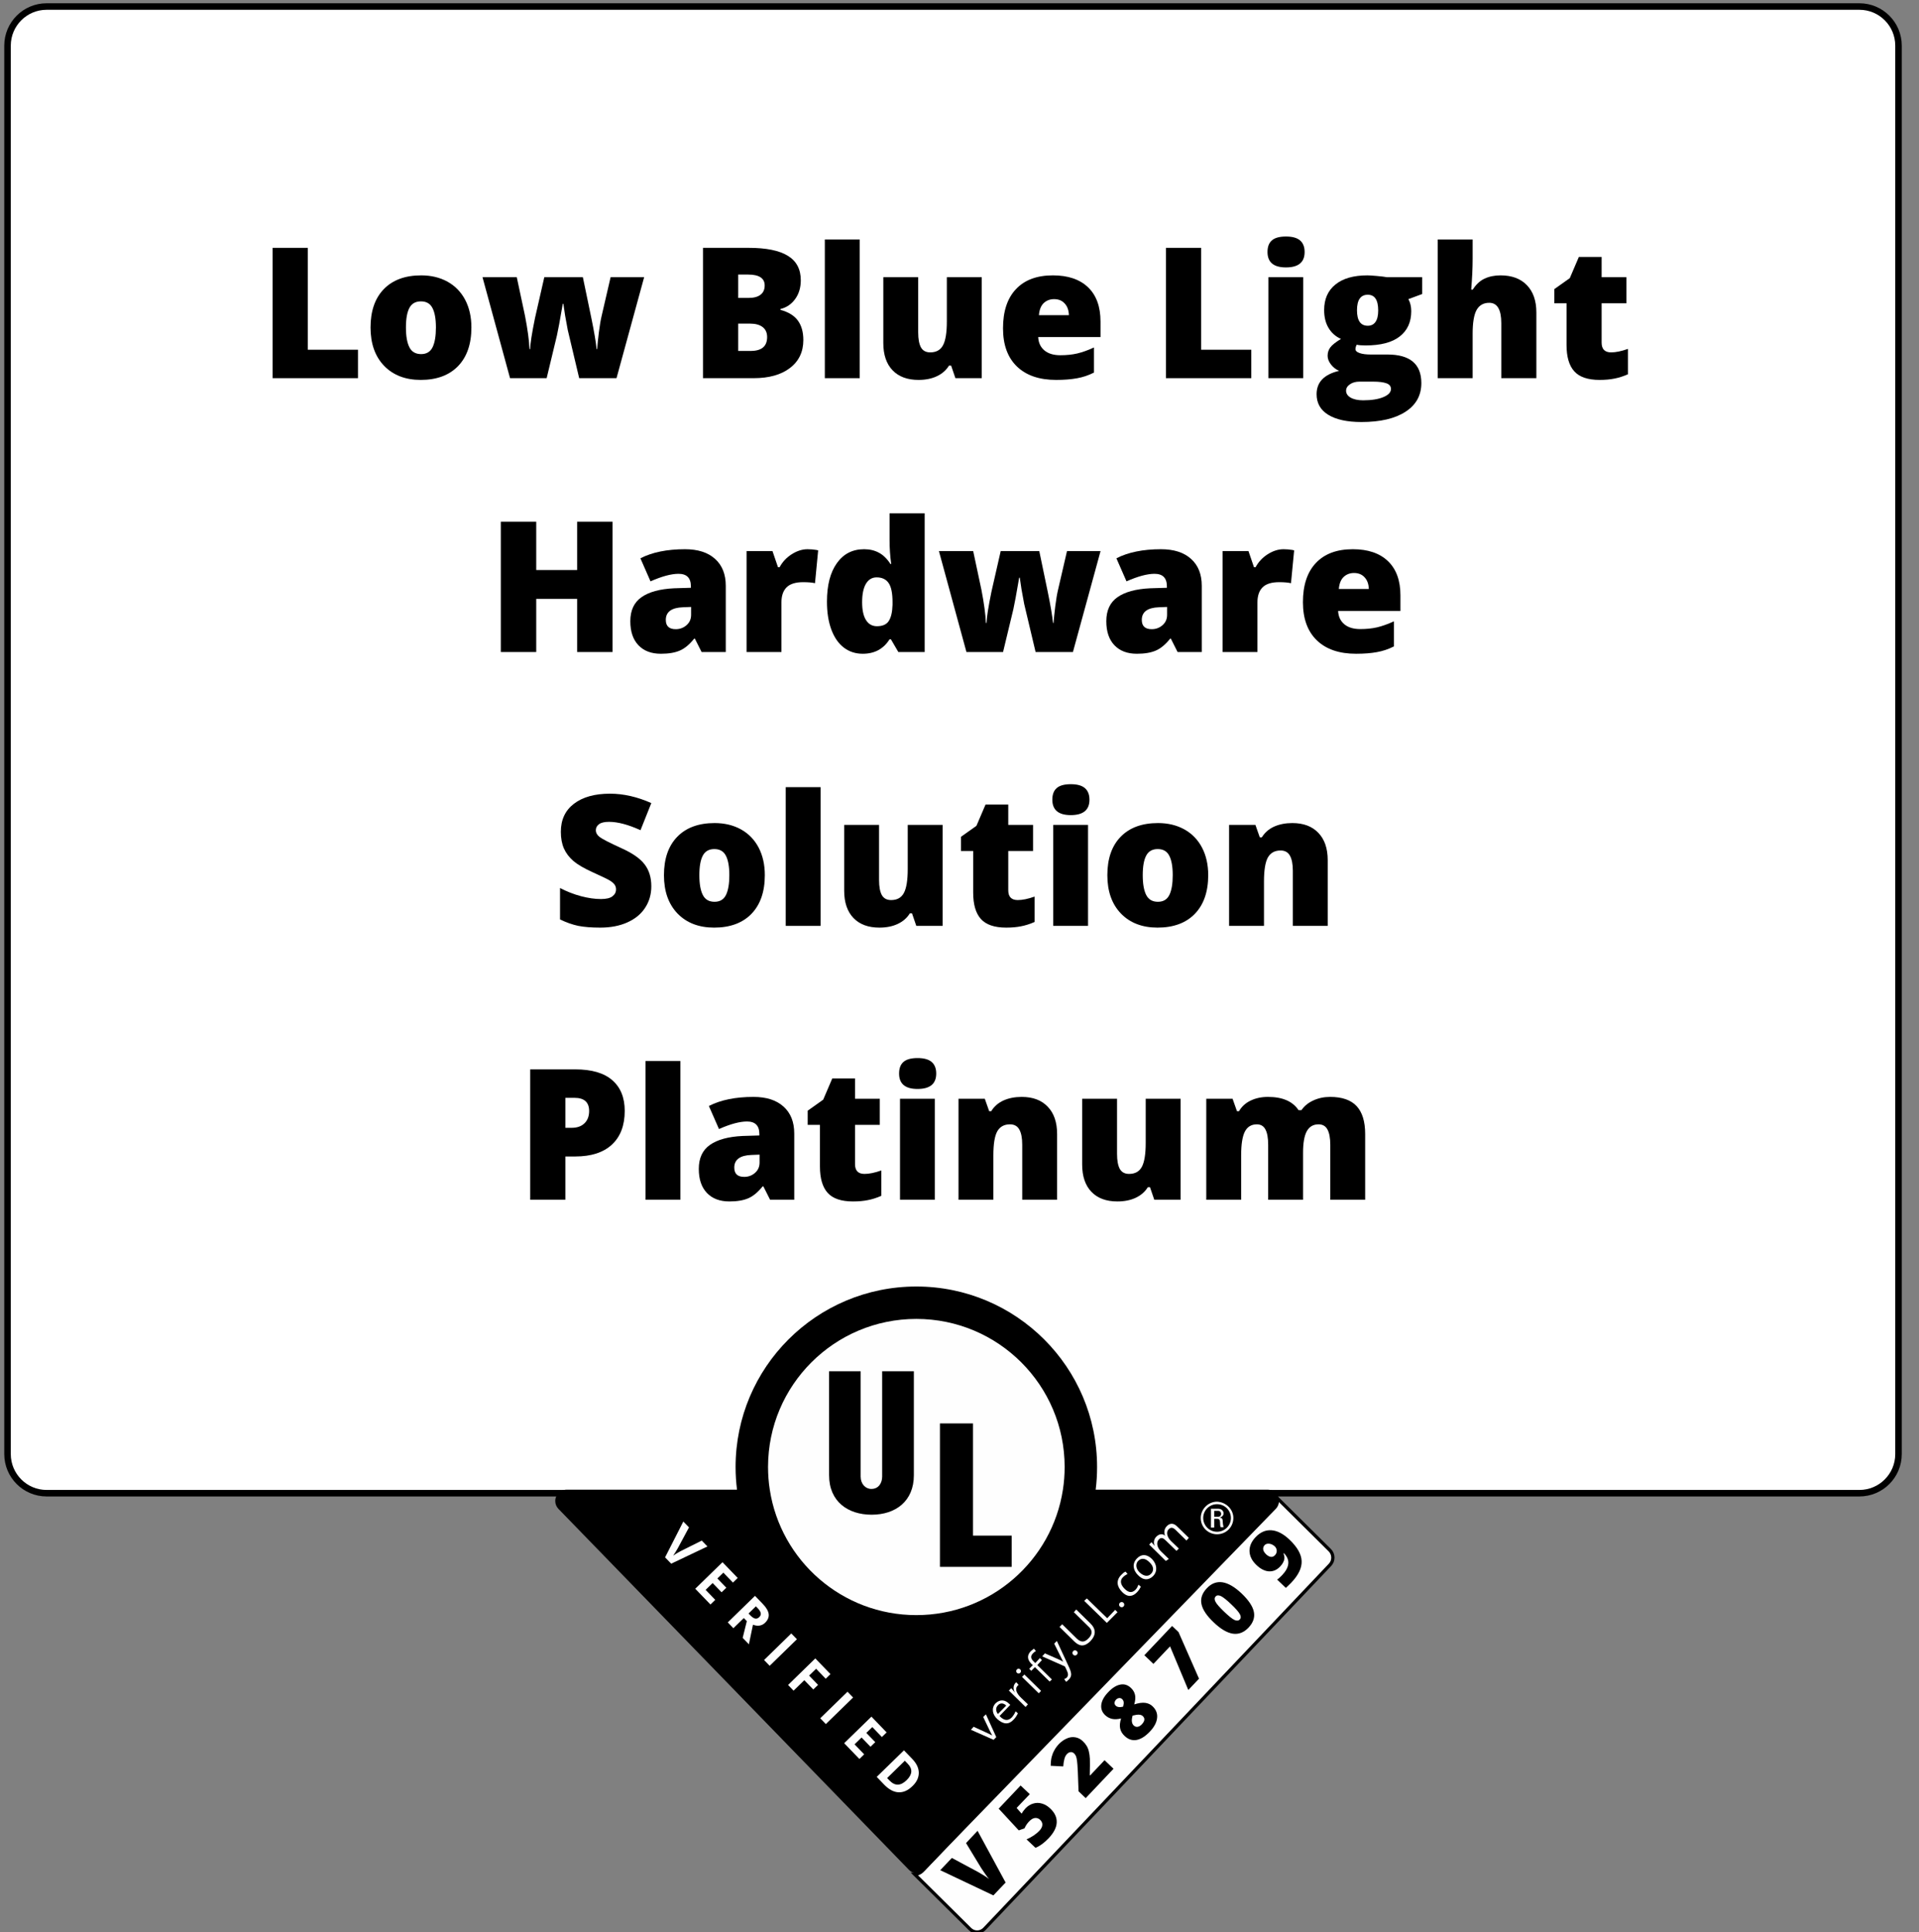 <?xml version="1.0" encoding="UTF-8"?>
<svg xmlns="http://www.w3.org/2000/svg" xmlns:xlink="http://www.w3.org/1999/xlink" width="294px" height="296px" viewBox="0 0 294 296" version="1.1">
<rect x="0" y="0" width="294" height="296" fill="#808080" stroke="none"/>
<defs>
<g>
<symbol overflow="visible" id="glyph0-0">
<path style="stroke:none;" d="M 2.375 -19.969 L 13.875 -19.969 L 13.875 0 L 2.375 0 Z M 3.812 -1.422 L 12.438 -1.422 L 12.438 -18.547 L 3.812 -18.547 Z M 3.812 -1.422 "/>
</symbol>
<symbol overflow="visible" id="glyph0-1">
<path style="stroke:none;" d="M 2.156 0 L 2.156 -19.969 L 7.547 -19.969 L 7.547 -4.359 L 15.234 -4.359 L 15.234 0 Z M 2.156 0 "/>
</symbol>
<symbol overflow="visible" id="glyph0-2">
<path style="stroke:none;" d="M 16.625 -7.766 C 16.625 -5.234 15.941 -3.258 14.578 -1.844 C 13.211 -0.438 11.305 0.266 8.859 0.266 C 6.516 0.266 4.645 -0.453 3.25 -1.891 C 1.863 -3.336 1.172 -5.297 1.172 -7.766 C 1.172 -10.285 1.848 -12.242 3.203 -13.641 C 4.566 -15.047 6.477 -15.75 8.938 -15.75 C 10.457 -15.75 11.801 -15.426 12.969 -14.781 C 14.133 -14.133 15.035 -13.207 15.672 -12 C 16.305 -10.789 16.625 -9.379 16.625 -7.766 Z M 6.594 -7.766 C 6.594 -6.441 6.77 -5.43 7.125 -4.734 C 7.477 -4.035 8.078 -3.688 8.922 -3.688 C 9.742 -3.688 10.328 -4.035 10.672 -4.734 C 11.016 -5.43 11.188 -6.441 11.188 -7.766 C 11.188 -9.086 11.008 -10.082 10.656 -10.75 C 10.312 -11.426 9.723 -11.766 8.891 -11.766 C 8.066 -11.766 7.477 -11.43 7.125 -10.766 C 6.77 -10.098 6.594 -9.098 6.594 -7.766 Z M 6.594 -7.766 "/>
</symbol>
<symbol overflow="visible" id="glyph0-3">
<path style="stroke:none;" d="M 15.156 0 L 13.406 -7.375 L 13 -9.594 L 12.734 -11.391 L 12.641 -11.391 C 12.203 -8.836 11.906 -7.227 11.75 -6.562 L 10.172 0 L 4.562 0 L 0.344 -15.469 L 5.594 -15.469 L 6.859 -9.531 C 7.254 -7.488 7.484 -5.797 7.547 -4.453 L 7.641 -4.453 C 7.66 -5.285 7.91 -6.879 8.391 -9.234 L 9.812 -15.469 L 15.719 -15.469 L 17.031 -9.156 C 17.445 -7.133 17.711 -5.566 17.828 -4.453 L 17.906 -4.453 C 17.957 -5.141 18.047 -6 18.172 -7.031 C 18.305 -8.07 18.445 -8.906 18.594 -9.531 L 19.969 -15.469 L 25.109 -15.469 L 20.875 0 Z M 15.156 0 "/>
</symbol>
<symbol overflow="visible" id="glyph0-4">
<path style="stroke:none;" d=""/>
</symbol>
<symbol overflow="visible" id="glyph0-5">
<path style="stroke:none;" d="M 2.156 -19.969 L 9.125 -19.969 C 11.832 -19.969 13.844 -19.562 15.156 -18.75 C 16.477 -17.945 17.141 -16.695 17.141 -15 C 17.141 -13.875 16.852 -12.914 16.281 -12.125 C 15.707 -11.332 14.953 -10.82 14.016 -10.594 L 14.016 -10.469 C 15.254 -10.133 16.148 -9.582 16.703 -8.812 C 17.254 -8.051 17.531 -7.062 17.531 -5.844 C 17.531 -4.031 16.848 -2.602 15.484 -1.562 C 14.129 -0.52 12.273 0 9.922 0 L 2.156 0 Z M 7.547 -12.297 L 9.172 -12.297 C 9.953 -12.297 10.551 -12.457 10.969 -12.781 C 11.395 -13.102 11.609 -13.578 11.609 -14.203 C 11.609 -15.316 10.758 -15.875 9.062 -15.875 L 7.547 -15.875 Z M 7.547 -8.359 L 7.547 -4.172 L 9.453 -4.172 C 11.141 -4.172 11.984 -4.879 11.984 -6.297 C 11.984 -6.961 11.754 -7.473 11.297 -7.828 C 10.848 -8.18 10.195 -8.359 9.344 -8.359 Z M 7.547 -8.359 "/>
</symbol>
<symbol overflow="visible" id="glyph0-6">
<path style="stroke:none;" d="M 7.188 0 L 1.844 0 L 1.844 -21.25 L 7.188 -21.25 Z M 7.188 0 "/>
</symbol>
<symbol overflow="visible" id="glyph0-7">
<path style="stroke:none;" d="M 12.859 0 L 12.203 -1.922 L 11.875 -1.922 C 11.438 -1.211 10.816 -0.672 10.016 -0.297 C 9.223 0.078 8.285 0.266 7.203 0.266 C 5.504 0.266 4.18 -0.223 3.234 -1.203 C 2.285 -2.191 1.812 -3.586 1.812 -5.391 L 1.812 -15.469 L 7.156 -15.469 L 7.156 -7.016 C 7.156 -6.004 7.297 -5.238 7.578 -4.719 C 7.867 -4.207 8.344 -3.953 9 -3.953 C 9.914 -3.953 10.566 -4.312 10.953 -5.031 C 11.348 -5.758 11.547 -6.984 11.547 -8.703 L 11.547 -15.469 L 16.891 -15.469 L 16.891 0 Z M 12.859 0 "/>
</symbol>
<symbol overflow="visible" id="glyph0-8">
<path style="stroke:none;" d="M 9.312 0.266 C 6.738 0.266 4.738 -0.414 3.312 -1.781 C 1.883 -3.156 1.172 -5.109 1.172 -7.641 C 1.172 -10.242 1.832 -12.242 3.156 -13.641 C 4.477 -15.047 6.363 -15.75 8.812 -15.75 C 11.133 -15.75 12.93 -15.141 14.203 -13.922 C 15.473 -12.703 16.109 -10.953 16.109 -8.672 L 16.109 -6.297 L 6.562 -6.297 C 6.602 -5.43 6.922 -4.75 7.516 -4.25 C 8.109 -3.758 8.922 -3.516 9.953 -3.516 C 10.891 -3.516 11.75 -3.602 12.531 -3.781 C 13.32 -3.969 14.18 -4.273 15.109 -4.703 L 15.109 -0.859 C 14.266 -0.43 13.395 -0.141 12.5 0.016 C 11.613 0.18 10.551 0.266 9.312 0.266 Z M 9 -12.109 C 8.375 -12.109 7.848 -11.91 7.422 -11.516 C 6.992 -11.117 6.742 -10.5 6.672 -9.656 L 11.266 -9.656 C 11.242 -10.406 11.031 -11 10.625 -11.438 C 10.227 -11.883 9.688 -12.109 9 -12.109 Z M 9 -12.109 "/>
</symbol>
<symbol overflow="visible" id="glyph0-9">
<path style="stroke:none;" d="M 7.203 0 L 1.875 0 L 1.875 -15.469 L 7.203 -15.469 Z M 1.734 -19.328 C 1.734 -20.129 1.957 -20.723 2.406 -21.109 C 2.852 -21.504 3.57 -21.703 4.562 -21.703 C 5.551 -21.703 6.273 -21.5 6.734 -21.094 C 7.191 -20.695 7.422 -20.109 7.422 -19.328 C 7.422 -17.754 6.469 -16.969 4.562 -16.969 C 2.676 -16.969 1.734 -17.754 1.734 -19.328 Z M 1.734 -19.328 "/>
</symbol>
<symbol overflow="visible" id="glyph0-10">
<path style="stroke:none;" d="M 16.438 -15.469 L 16.438 -12.891 L 14.328 -12.109 C 14.617 -11.586 14.766 -10.973 14.766 -10.266 C 14.766 -8.598 14.176 -7.305 13 -6.391 C 11.832 -5.473 10.086 -5.016 7.766 -5.016 C 7.191 -5.016 6.738 -5.051 6.406 -5.125 C 6.281 -4.883 6.219 -4.66 6.219 -4.453 C 6.219 -4.191 6.43 -3.988 6.859 -3.844 C 7.285 -3.695 7.844 -3.625 8.531 -3.625 L 11.109 -3.625 C 14.578 -3.625 16.312 -2.164 16.312 0.75 C 16.312 2.633 15.504 4.098 13.891 5.141 C 12.285 6.191 10.031 6.719 7.125 6.719 C 4.938 6.719 3.242 6.348 2.047 5.609 C 0.859 4.879 0.266 3.828 0.266 2.453 C 0.266 0.609 1.414 -0.582 3.719 -1.125 C 3.238 -1.32 2.82 -1.645 2.469 -2.094 C 2.125 -2.539 1.953 -2.984 1.953 -3.422 C 1.953 -3.898 2.082 -4.32 2.344 -4.688 C 2.613 -5.062 3.164 -5.504 4 -6.016 C 3.195 -6.367 2.566 -6.922 2.109 -7.672 C 1.648 -8.43 1.422 -9.352 1.422 -10.438 C 1.422 -12.113 1.992 -13.414 3.141 -14.344 C 4.285 -15.281 5.926 -15.75 8.062 -15.75 C 8.344 -15.75 8.828 -15.719 9.516 -15.656 C 10.211 -15.594 10.723 -15.531 11.047 -15.469 Z M 4.781 1.922 C 4.781 2.359 5.016 2.711 5.484 2.984 C 5.961 3.254 6.598 3.391 7.391 3.391 C 8.68 3.391 9.711 3.227 10.484 2.906 C 11.266 2.582 11.656 2.164 11.656 1.656 C 11.656 1.238 11.422 0.945 10.953 0.781 C 10.484 0.613 9.805 0.531 8.922 0.531 L 6.828 0.531 C 6.254 0.531 5.77 0.664 5.375 0.938 C 4.977 1.207 4.781 1.535 4.781 1.922 Z M 6.453 -10.406 C 6.453 -8.82 7.004 -8.031 8.109 -8.031 C 8.617 -8.031 9.008 -8.223 9.281 -8.609 C 9.562 -9.004 9.703 -9.594 9.703 -10.375 C 9.703 -11.977 9.172 -12.781 8.109 -12.781 C 7.004 -12.781 6.453 -11.988 6.453 -10.406 Z M 6.453 -10.406 "/>
</symbol>
<symbol overflow="visible" id="glyph0-11">
<path style="stroke:none;" d="M 11.578 0 L 11.578 -8.438 C 11.578 -10.508 10.961 -11.547 9.734 -11.547 C 8.859 -11.547 8.211 -11.18 7.797 -10.453 C 7.391 -9.723 7.188 -8.504 7.188 -6.797 L 7.188 0 L 1.844 0 L 1.844 -21.25 L 7.188 -21.25 L 7.188 -18.234 C 7.188 -16.867 7.113 -15.312 6.969 -13.562 L 7.203 -13.562 C 7.711 -14.363 8.316 -14.926 9.016 -15.25 C 9.723 -15.582 10.539 -15.75 11.469 -15.75 C 13.195 -15.75 14.539 -15.25 15.5 -14.25 C 16.469 -13.25 16.953 -11.852 16.953 -10.062 L 16.953 0 Z M 11.578 0 "/>
</symbol>
<symbol overflow="visible" id="glyph0-12">
<path style="stroke:none;" d="M 9.422 -3.953 C 10.141 -3.953 11 -4.129 12 -4.484 L 12 -0.594 C 11.281 -0.281 10.594 -0.062 9.938 0.062 C 9.289 0.195 8.531 0.266 7.656 0.266 C 5.863 0.266 4.57 -0.172 3.781 -1.047 C 2.988 -1.922 2.594 -3.27 2.594 -5.094 L 2.594 -11.469 L 0.719 -11.469 L 0.719 -13.641 L 3.094 -15.328 L 4.484 -18.578 L 7.969 -18.578 L 7.969 -15.469 L 11.766 -15.469 L 11.766 -11.469 L 7.969 -11.469 L 7.969 -5.453 C 7.969 -4.453 8.453 -3.953 9.422 -3.953 Z M 9.422 -3.953 "/>
</symbol>
<symbol overflow="visible" id="glyph0-13">
<path style="stroke:none;" d="M 19.266 0 L 13.844 0 L 13.844 -8.141 L 7.578 -8.141 L 7.578 0 L 2.156 0 L 2.156 -19.969 L 7.578 -19.969 L 7.578 -12.562 L 13.844 -12.562 L 13.844 -19.969 L 19.266 -19.969 Z M 19.266 0 "/>
</symbol>
<symbol overflow="visible" id="glyph0-14">
<path style="stroke:none;" d="M 11.938 0 L 10.906 -2.047 L 10.797 -2.047 C 10.078 -1.148 9.344 -0.539 8.594 -0.219 C 7.852 0.102 6.891 0.266 5.703 0.266 C 4.242 0.266 3.098 -0.164 2.266 -1.031 C 1.43 -1.906 1.016 -3.133 1.016 -4.719 C 1.016 -6.375 1.586 -7.602 2.734 -8.406 C 3.879 -9.207 5.539 -9.66 7.719 -9.766 L 10.297 -9.844 L 10.297 -10.062 C 10.297 -11.344 9.664 -11.984 8.406 -11.984 C 7.281 -11.984 5.848 -11.598 4.109 -10.828 L 2.562 -14.359 C 4.363 -15.285 6.641 -15.75 9.391 -15.75 C 11.379 -15.75 12.914 -15.254 14 -14.266 C 15.094 -13.285 15.641 -11.91 15.641 -10.141 L 15.641 0 Z M 7.969 -3.5 C 8.613 -3.5 9.164 -3.703 9.625 -4.109 C 10.094 -4.516 10.328 -5.047 10.328 -5.703 L 10.328 -6.906 L 9.094 -6.859 C 7.332 -6.797 6.453 -6.148 6.453 -4.922 C 6.453 -3.973 6.957 -3.5 7.969 -3.5 Z M 7.969 -3.5 "/>
</symbol>
<symbol overflow="visible" id="glyph0-15">
<path style="stroke:none;" d="M 11.188 -15.75 C 11.645 -15.75 12.086 -15.711 12.516 -15.641 L 12.812 -15.578 L 12.328 -10.547 C 11.891 -10.648 11.285 -10.703 10.516 -10.703 C 9.348 -10.703 8.5 -10.438 7.969 -9.906 C 7.445 -9.375 7.188 -8.609 7.188 -7.609 L 7.188 0 L 1.844 0 L 1.844 -15.469 L 5.812 -15.469 L 6.656 -13 L 6.906 -13 C 7.352 -13.82 7.973 -14.484 8.766 -14.984 C 9.566 -15.492 10.375 -15.75 11.188 -15.75 Z M 11.188 -15.75 "/>
</symbol>
<symbol overflow="visible" id="glyph0-16">
<path style="stroke:none;" d="M 6.656 0.266 C 5.551 0.266 4.586 -0.047 3.766 -0.672 C 2.941 -1.297 2.301 -2.219 1.844 -3.438 C 1.395 -4.656 1.172 -6.082 1.172 -7.719 C 1.172 -10.227 1.676 -12.191 2.688 -13.609 C 3.695 -15.035 5.086 -15.75 6.859 -15.75 C 7.723 -15.75 8.477 -15.57 9.125 -15.219 C 9.781 -14.875 10.375 -14.297 10.906 -13.484 L 11.016 -13.484 C 10.848 -14.691 10.766 -15.898 10.766 -17.109 L 10.766 -21.25 L 16.141 -21.25 L 16.141 0 L 12.109 0 L 10.969 -1.953 L 10.766 -1.953 C 9.836 -0.473 8.469 0.266 6.656 0.266 Z M 8.828 -3.953 C 9.691 -3.953 10.297 -4.219 10.641 -4.75 C 10.992 -5.289 11.188 -6.117 11.219 -7.234 L 11.219 -7.656 C 11.219 -9.02 11.02 -9.988 10.625 -10.562 C 10.227 -11.145 9.613 -11.438 8.781 -11.438 C 8.082 -11.438 7.535 -11.109 7.141 -10.453 C 6.754 -9.797 6.562 -8.859 6.562 -7.641 C 6.562 -6.43 6.758 -5.516 7.156 -4.891 C 7.551 -4.266 8.109 -3.953 8.828 -3.953 Z M 8.828 -3.953 "/>
</symbol>
<symbol overflow="visible" id="glyph0-17">
<path style="stroke:none;" d="M 15.219 -6.062 C 15.219 -4.82 14.898 -3.723 14.266 -2.766 C 13.641 -1.805 12.734 -1.062 11.547 -0.531 C 10.367 0 8.984 0.266 7.391 0.266 C 6.055 0.266 4.938 0.176 4.031 0 C 3.133 -0.188 2.203 -0.516 1.234 -0.984 L 1.234 -5.797 C 2.254 -5.266 3.32 -4.848 4.438 -4.547 C 5.551 -4.254 6.57 -4.109 7.5 -4.109 C 8.301 -4.109 8.883 -4.242 9.25 -4.516 C 9.625 -4.797 9.812 -5.156 9.812 -5.594 C 9.812 -5.875 9.738 -6.113 9.594 -6.312 C 9.445 -6.52 9.207 -6.727 8.875 -6.938 C 8.539 -7.145 7.656 -7.57 6.219 -8.219 C 4.914 -8.812 3.938 -9.383 3.281 -9.938 C 2.633 -10.5 2.148 -11.141 1.828 -11.859 C 1.516 -12.578 1.359 -13.426 1.359 -14.406 C 1.359 -16.25 2.023 -17.68 3.359 -18.703 C 4.703 -19.734 6.547 -20.25 8.891 -20.25 C 10.953 -20.25 13.062 -19.77 15.219 -18.812 L 13.562 -14.656 C 11.695 -15.508 10.086 -15.938 8.734 -15.938 C 8.023 -15.938 7.508 -15.812 7.188 -15.562 C 6.875 -15.32 6.719 -15.02 6.719 -14.656 C 6.719 -14.258 6.922 -13.906 7.328 -13.594 C 7.734 -13.289 8.832 -12.727 10.625 -11.906 C 12.344 -11.133 13.535 -10.301 14.203 -9.406 C 14.879 -8.52 15.219 -7.406 15.219 -6.062 Z M 15.219 -6.062 "/>
</symbol>
<symbol overflow="visible" id="glyph0-18">
<path style="stroke:none;" d="M 11.609 0 L 11.609 -8.438 C 11.609 -9.469 11.457 -10.242 11.156 -10.766 C 10.863 -11.285 10.391 -11.547 9.734 -11.547 C 8.836 -11.547 8.188 -11.188 7.781 -10.469 C 7.383 -9.75 7.188 -8.52 7.188 -6.781 L 7.188 0 L 1.844 0 L 1.844 -15.469 L 5.875 -15.469 L 6.547 -13.562 L 6.859 -13.562 C 7.305 -14.289 7.93 -14.836 8.734 -15.203 C 9.547 -15.566 10.477 -15.75 11.531 -15.75 C 13.238 -15.75 14.566 -15.25 15.516 -14.25 C 16.473 -13.258 16.953 -11.863 16.953 -10.062 L 16.953 0 Z M 11.609 0 "/>
</symbol>
<symbol overflow="visible" id="glyph0-19">
<path style="stroke:none;" d="M 16.641 -13.609 C 16.641 -11.379 15.984 -9.656 14.672 -8.438 C 13.359 -7.227 11.488 -6.625 9.062 -6.625 L 7.547 -6.625 L 7.547 0 L 2.156 0 L 2.156 -19.969 L 9.062 -19.969 C 11.582 -19.969 13.473 -19.414 14.734 -18.312 C 16.004 -17.207 16.641 -15.641 16.641 -13.609 Z M 7.547 -11.016 L 8.531 -11.016 C 9.344 -11.016 9.988 -11.242 10.469 -11.703 C 10.945 -12.16 11.188 -12.789 11.188 -13.594 C 11.188 -14.938 10.438 -15.609 8.938 -15.609 L 7.547 -15.609 Z M 7.547 -11.016 "/>
</symbol>
<symbol overflow="visible" id="glyph0-20">
<path style="stroke:none;" d="M 20.844 0 L 20.844 -8.406 C 20.844 -9.457 20.695 -10.242 20.406 -10.766 C 20.125 -11.285 19.672 -11.547 19.047 -11.547 C 18.234 -11.547 17.633 -11.195 17.25 -10.5 C 16.863 -9.801 16.672 -8.703 16.672 -7.203 L 16.672 0 L 11.328 0 L 11.328 -8.406 C 11.328 -9.457 11.188 -10.242 10.906 -10.766 C 10.633 -11.285 10.195 -11.547 9.594 -11.547 C 8.75 -11.547 8.133 -11.172 7.75 -10.422 C 7.375 -9.68 7.188 -8.469 7.188 -6.781 L 7.188 0 L 1.844 0 L 1.844 -15.469 L 5.875 -15.469 L 6.547 -13.562 L 6.859 -13.562 C 7.266 -14.27 7.859 -14.812 8.641 -15.188 C 9.422 -15.562 10.305 -15.75 11.297 -15.75 C 13.523 -15.75 15.086 -15.07 15.984 -13.719 L 16.422 -13.719 C 16.859 -14.352 17.461 -14.848 18.234 -15.203 C 19.016 -15.566 19.875 -15.75 20.812 -15.75 C 22.645 -15.75 24 -15.281 24.875 -14.344 C 25.75 -13.406 26.188 -11.977 26.188 -10.062 L 26.188 0 Z M 20.844 0 "/>
</symbol>
<symbol overflow="visible" id="glyph1-0">
<path style="stroke:none;" d="M -5.516 -6.625 L -2.125 -10.203 L 4.094 -4.312 L 0.703 -0.734 Z M 0.688 -1.594 L 3.234 -4.281 L -2.094 -9.328 L -4.641 -6.641 Z M 0.688 -1.594 "/>
</symbol>
<symbol overflow="visible" id="glyph1-1">
<path style="stroke:none;" d="M -2.266 -10.047 L -0.5 -11.922 L 3.797 -4 L 1.922 -2.031 L -6.219 -5.891 L -4.438 -7.766 L -0.469 -5.641 C 0.395 -5.148 0.973 -4.781 1.266 -4.531 C 1.086 -4.738 0.879 -5.016 0.641 -5.359 C 0.398 -5.703 0.211 -5.977 0.078 -6.188 Z M -2.266 -10.047 "/>
</symbol>
<symbol overflow="visible" id="glyph1-2">
<path style="stroke:none;" d="M -1.391 -6.688 C -1.047 -7.039 -0.656 -7.281 -0.219 -7.406 C 0.219 -7.539 0.66 -7.539 1.109 -7.406 C 1.566 -7.281 1.992 -7.023 2.391 -6.641 C 3.078 -5.992 3.406 -5.285 3.375 -4.516 C 3.352 -3.754 2.941 -2.945 2.141 -2.094 C 1.453 -1.375 0.781 -0.883 0.125 -0.625 L -1.25 -1.922 C -0.895 -2.066 -0.535 -2.258 -0.172 -2.5 C 0.191 -2.75 0.477 -2.984 0.688 -3.203 C 0.988 -3.516 1.148 -3.816 1.172 -4.109 C 1.203 -4.398 1.086 -4.672 0.828 -4.922 C 0.586 -5.141 0.316 -5.227 0.016 -5.188 C -0.273 -5.156 -0.582 -4.961 -0.906 -4.609 C -1.156 -4.348 -1.375 -4.016 -1.562 -3.609 L -2.438 -3.297 L -5.516 -6.625 L -2.156 -10.172 L -0.75 -8.844 L -2.766 -6.734 L -2 -5.859 C -1.844 -6.129 -1.719 -6.312 -1.625 -6.406 C -1.539 -6.508 -1.461 -6.602 -1.391 -6.688 Z M -1.391 -6.688 "/>
</symbol>
<symbol overflow="visible" id="glyph1-3">
<path style="stroke:none;" d="M 4.516 -4.766 L 0.25 -0.266 L -0.844 -1.312 L -0.953 -4.281 C -0.992 -5.133 -1.035 -5.707 -1.078 -6 C -1.117 -6.289 -1.172 -6.52 -1.234 -6.688 C -1.305 -6.852 -1.406 -7 -1.531 -7.125 C -1.695 -7.27 -1.875 -7.332 -2.062 -7.312 C -2.258 -7.301 -2.445 -7.203 -2.625 -7.016 C -2.812 -6.816 -2.941 -6.562 -3.016 -6.25 C -3.098 -5.945 -3.156 -5.57 -3.188 -5.125 L -5.109 -5.219 C -5.098 -5.812 -5.047 -6.273 -4.953 -6.609 C -4.867 -6.941 -4.738 -7.266 -4.562 -7.578 C -4.395 -7.898 -4.16 -8.223 -3.859 -8.547 C -3.473 -8.941 -3.055 -9.234 -2.609 -9.422 C -2.172 -9.609 -1.738 -9.66 -1.312 -9.578 C -0.895 -9.504 -0.523 -9.312 -0.203 -9 C 0.047 -8.77 0.242 -8.531 0.391 -8.281 C 0.547 -8.031 0.66 -7.742 0.734 -7.422 C 0.816 -7.098 0.867 -6.723 0.891 -6.297 C 0.91 -5.879 0.906 -5.039 0.875 -3.781 L 0.922 -3.734 L 3.141 -6.078 Z M 4.516 -4.766 "/>
</symbol>
<symbol overflow="visible" id="glyph1-4">
<path style="stroke:none;" d="M -3.859 -8.531 C -3.242 -9.188 -2.629 -9.57 -2.016 -9.688 C -1.41 -9.812 -0.863 -9.641 -0.375 -9.172 C -0.039 -8.859 0.164 -8.5 0.25 -8.094 C 0.332 -7.688 0.289 -7.207 0.125 -6.656 C 0.812 -6.875 1.375 -6.953 1.812 -6.891 C 2.258 -6.828 2.629 -6.656 2.922 -6.375 C 3.473 -5.852 3.707 -5.25 3.625 -4.562 C 3.551 -3.875 3.176 -3.176 2.5 -2.469 C 1.801 -1.738 1.117 -1.316 0.453 -1.203 C -0.211 -1.098 -0.816 -1.305 -1.359 -1.828 C -1.723 -2.172 -1.945 -2.551 -2.031 -2.969 C -2.125 -3.383 -2.078 -3.895 -1.891 -4.5 C -2.422 -4.375 -2.883 -4.352 -3.281 -4.438 C -3.676 -4.531 -4.023 -4.719 -4.328 -5 C -4.805 -5.457 -5.004 -6 -4.922 -6.625 C -4.836 -7.25 -4.484 -7.883 -3.859 -8.531 Z M 0.031 -3.438 C 0.207 -3.27 0.406 -3.195 0.625 -3.219 C 0.852 -3.25 1.07 -3.375 1.281 -3.594 C 1.75 -4.094 1.801 -4.516 1.438 -4.859 C 1.301 -4.992 1.113 -5.066 0.875 -5.078 C 0.633 -5.098 0.301 -5.051 -0.125 -4.938 C -0.227 -4.562 -0.266 -4.254 -0.234 -4.016 C -0.203 -3.773 -0.113 -3.582 0.031 -3.438 Z M -2.672 -7.375 C -2.805 -7.227 -2.879 -7.066 -2.891 -6.891 C -2.898 -6.723 -2.836 -6.578 -2.703 -6.453 C -2.453 -6.223 -2.078 -6.176 -1.578 -6.312 C -1.492 -6.633 -1.469 -6.879 -1.5 -7.047 C -1.531 -7.211 -1.609 -7.352 -1.734 -7.469 C -1.867 -7.594 -2.023 -7.645 -2.203 -7.625 C -2.379 -7.602 -2.535 -7.52 -2.672 -7.375 Z M -2.672 -7.375 "/>
</symbol>
<symbol overflow="visible" id="glyph1-5">
<path style="stroke:none;" d="M 0.844 -0.891 L -1.953 -7.578 L -4.5 -4.891 L -5.891 -6.219 L -1.641 -10.703 L -0.656 -9.766 L 2.484 -2.625 Z M 0.844 -0.891 "/>
</symbol>
<symbol overflow="visible" id="glyph1-6">
<path style="stroke:none;" d="M 1.438 -7.719 C 2.531 -6.676 3.16 -5.727 3.328 -4.875 C 3.492 -4.031 3.219 -3.227 2.5 -2.469 C 1.789 -1.727 0.992 -1.422 0.109 -1.547 C -0.773 -1.68 -1.742 -2.25 -2.797 -3.25 C -3.898 -4.289 -4.535 -5.238 -4.703 -6.094 C -4.879 -6.945 -4.602 -7.754 -3.875 -8.516 C -3.176 -9.254 -2.379 -9.555 -1.484 -9.422 C -0.598 -9.285 0.375 -8.719 1.438 -7.719 Z M -1.219 -4.906 C -0.52 -4.238 0 -3.82 0.344 -3.656 C 0.695 -3.5 0.973 -3.523 1.172 -3.734 C 1.359 -3.941 1.359 -4.211 1.172 -4.547 C 0.984 -4.891 0.547 -5.391 -0.141 -6.047 C -0.828 -6.703 -1.348 -7.117 -1.703 -7.297 C -2.066 -7.473 -2.344 -7.457 -2.531 -7.25 C -2.727 -7.039 -2.734 -6.766 -2.547 -6.422 C -2.367 -6.086 -1.926 -5.582 -1.219 -4.906 Z M -1.219 -4.906 "/>
</symbol>
<symbol overflow="visible" id="glyph1-7">
<path style="stroke:none;" d="M 1.203 -8 C 2.41 -6.852 3.035 -5.758 3.078 -4.719 C 3.129 -3.676 2.609 -2.578 1.516 -1.422 C 1.148 -1.047 0.863 -0.77 0.656 -0.594 L -0.672 -1.859 C -0.398 -2.066 -0.148 -2.289 0.078 -2.531 C 0.648 -3.133 0.969 -3.711 1.031 -4.266 C 1.102 -4.828 0.879 -5.379 0.359 -5.922 L 0.312 -5.859 C 0.414 -5.555 0.457 -5.305 0.438 -5.109 C 0.426 -4.922 0.367 -4.727 0.266 -4.531 C 0.172 -4.332 0.016 -4.113 -0.203 -3.875 C -0.711 -3.344 -1.285 -3.094 -1.922 -3.125 C -2.566 -3.164 -3.207 -3.488 -3.844 -4.094 C -4.531 -4.75 -4.883 -5.457 -4.906 -6.219 C -4.926 -6.977 -4.613 -7.695 -3.969 -8.375 C -3.25 -9.133 -2.441 -9.484 -1.547 -9.422 C -0.648 -9.359 0.266 -8.883 1.203 -8 Z M -2.594 -7.141 C -2.758 -6.961 -2.832 -6.75 -2.812 -6.5 C -2.789 -6.258 -2.633 -6 -2.344 -5.719 C -2.102 -5.5 -1.863 -5.375 -1.625 -5.344 C -1.395 -5.32 -1.188 -5.41 -1 -5.609 C -0.82 -5.797 -0.734 -6.02 -0.734 -6.281 C -0.742 -6.539 -0.844 -6.766 -1.031 -6.953 C -1.281 -7.18 -1.555 -7.316 -1.859 -7.359 C -2.172 -7.398 -2.414 -7.328 -2.594 -7.141 Z M -2.594 -7.141 "/>
</symbol>
</g>
<clipPath id="clip1">
  <path d="M 0.152 0 L 293.844 0 L 293.844 231.758 L 0.152 231.758 Z M 0.152 0 "/>
</clipPath>
<clipPath id="clip2">
  <path d="M 140 229 L 204.941 229 L 204.941 296 L 140 296 Z M 140 229 "/>
</clipPath>
<clipPath id="clip3">
  <path d="M 137 226 L 204.941 226 L 204.941 296 L 137 296 Z M 137 226 "/>
</clipPath>
<clipPath id="clip4">
  <path d="M 85.066 197.105 L 196 197.105 L 196 288 L 85.066 288 Z M 85.066 197.105 "/>
</clipPath>
</defs>
<g id="surface1">
<path style=" stroke:none;fill-rule:nonzero;fill:rgb(100%,100%,100%);fill-opacity:1;" d="M 7.145 1 L 284.855 1 C 288.164 1 290.848 3.684 290.848 6.992 L 290.848 222.766 C 290.848 226.078 288.164 228.762 284.855 228.762 L 7.145 228.762 C 3.836 228.762 1.152 226.078 1.152 222.766 L 1.152 6.992 C 1.152 3.684 3.836 1 7.145 1 Z M 7.145 1 "/>
<g clip-path="url(#clip1)" clip-rule="nonzero">
<path style="fill:none;stroke-width:1;stroke-linecap:butt;stroke-linejoin:miter;stroke:rgb(0%,0%,0%);stroke-opacity:1;stroke-miterlimit:10;" d="M 6.998 1.001 L 285 1.001 C 288.312 1.001 290.998 3.687 290.998 7 L 290.998 222.999 C 290.998 226.315 288.312 229.001 285 229.001 L 6.998 229.001 C 3.686 229.001 1 226.315 1 222.999 L 1 7 C 1 3.687 3.686 1.001 6.998 1.001 Z M 6.998 1.001 " transform="matrix(0.999,0,0,0.999,0.154,0)"/>
</g>
<g style="fill:rgb(0%,0%,0%);fill-opacity:1;">
  <use xlink:href="#glyph0-1" x="39.613" y="57.939"/>
  <use xlink:href="#glyph0-2" x="55.597" y="57.939"/>
  <use xlink:href="#glyph0-3" x="73.578" y="57.939"/>
  <use xlink:href="#glyph0-4" x="98.552" y="57.939"/>
  <use xlink:href="#glyph0-5" x="105.544" y="57.939"/>
  <use xlink:href="#glyph0-6" x="124.524" y="57.939"/>
  <use xlink:href="#glyph0-7" x="133.515" y="57.939"/>
  <use xlink:href="#glyph0-8" x="152.495" y="57.939"/>
  <use xlink:href="#glyph0-4" x="169.477" y="57.939"/>
  <use xlink:href="#glyph0-1" x="176.47" y="57.939"/>
  <use xlink:href="#glyph0-9" x="192.453" y="57.939"/>
  <use xlink:href="#glyph0-10" x="201.444" y="57.939"/>
  <use xlink:href="#glyph0-11" x="218.426" y="57.939"/>
  <use xlink:href="#glyph0-12" x="237.406" y="57.939"/>
</g>
<g style="fill:rgb(0%,0%,0%);fill-opacity:1;">
  <use xlink:href="#glyph0-13" x="74.574" y="99.896"/>
  <use xlink:href="#glyph0-14" x="95.552" y="99.896"/>
  <use xlink:href="#glyph0-15" x="112.534" y="99.896"/>
  <use xlink:href="#glyph0-16" x="125.521" y="99.896"/>
  <use xlink:href="#glyph0-3" x="143.502" y="99.896"/>
  <use xlink:href="#glyph0-14" x="168.476" y="99.896"/>
  <use xlink:href="#glyph0-15" x="185.458" y="99.896"/>
  <use xlink:href="#glyph0-8" x="198.444" y="99.896"/>
</g>
<g style="fill:rgb(0%,0%,0%);fill-opacity:1;">
  <use xlink:href="#glyph0-17" x="84.566" y="141.85"/>
  <use xlink:href="#glyph0-2" x="100.55" y="141.85"/>
  <use xlink:href="#glyph0-6" x="118.531" y="141.85"/>
  <use xlink:href="#glyph0-7" x="127.521" y="141.85"/>
  <use xlink:href="#glyph0-12" x="146.502" y="141.85"/>
  <use xlink:href="#glyph0-9" x="159.488" y="141.85"/>
  <use xlink:href="#glyph0-2" x="168.479" y="141.85"/>
  <use xlink:href="#glyph0-18" x="186.46" y="141.85"/>
</g>
<g style="fill:rgb(0%,0%,0%);fill-opacity:1;">
  <use xlink:href="#glyph0-19" x="79.07" y="183.807"/>
  <use xlink:href="#glyph0-6" x="97.051" y="183.807"/>
  <use xlink:href="#glyph0-14" x="106.042" y="183.807"/>
  <use xlink:href="#glyph0-12" x="123.024" y="183.807"/>
  <use xlink:href="#glyph0-9" x="136.011" y="183.807"/>
  <use xlink:href="#glyph0-18" x="145.001" y="183.807"/>
  <use xlink:href="#glyph0-7" x="163.981" y="183.807"/>
  <use xlink:href="#glyph0-20" x="182.962" y="183.807"/>
</g>
<g clip-path="url(#clip2)" clip-rule="nonzero">
<path style=" stroke:none;fill-rule:evenodd;fill:rgb(99.608%,99.608%,99.608%);fill-opacity:1;" d="M 149.699 296 C 150.125 296 150.523 295.828 150.82 295.516 L 203.754 239.75 C 204.047 239.445 204.203 239.043 204.195 238.617 C 204.191 238.191 204.02 237.793 203.723 237.496 L 195.207 229.062 C 195.207 229.09 195.211 229.113 195.211 229.141 C 195.211 229.602 195.035 230.016 194.754 230.332 L 194.676 230.414 L 141.324 286.621 L 141.316 286.629 C 141.012 286.941 140.59 287.137 140.125 287.145 L 148.613 295.551 C 148.906 295.84 149.293 296 149.699 296 "/>
</g>
<g clip-path="url(#clip3)" clip-rule="nonzero">
<path style="fill:none;stroke-width:0.5;stroke-linecap:butt;stroke-linejoin:miter;stroke:rgb(0%,0%,0%);stroke-opacity:1;stroke-miterlimit:4;" d="M 64.702 99 C 65.128 99 65.527 98.828 65.824 98.515 L 118.813 42.691 C 119.107 42.386 119.263 41.983 119.255 41.557 C 119.251 41.131 119.079 40.732 118.782 40.435 L 110.258 31.992 C 110.258 32.02 110.261 32.043 110.261 32.071 C 110.261 32.532 110.085 32.947 109.804 33.263 L 109.726 33.345 L 56.318 89.611 L 56.31 89.619 C 56.005 89.932 55.583 90.127 55.118 90.135 L 63.615 98.55 C 63.908 98.84 64.295 99 64.702 99 " transform="matrix(0.999,0,0,0.999,85.065,197.104)"/>
</g>
<g style="fill:rgb(0%,0%,0%);fill-opacity:1;">
  <use xlink:href="#glyph1-1" x="150.267" y="292.421"/>
  <use xlink:href="#glyph1-2" x="158.518" y="283.726"/>
  <use xlink:href="#glyph1-3" x="166.082" y="275.755"/>
  <use xlink:href="#glyph1-4" x="173.646" y="267.784"/>
  <use xlink:href="#glyph1-5" x="181.21" y="259.814"/>
  <use xlink:href="#glyph1-6" x="188.774" y="251.843"/>
  <use xlink:href="#glyph1-7" x="196.338" y="243.872"/>
</g>
<path style=" stroke:none;fill-rule:evenodd;fill:rgb(99.608%,99.608%,99.608%);fill-opacity:1;" d="M 140.508 202.098 C 127.543 202.098 117.031 212.387 117.031 225.074 C 117.031 237.766 127.543 248.051 140.508 248.051 C 153.473 248.051 163.98 237.766 163.98 225.074 C 163.98 212.387 153.473 202.098 140.508 202.098 "/>
<g clip-path="url(#clip4)" clip-rule="nonzero">
<path style=" stroke:none;fill-rule:evenodd;fill:rgb(0%,0%,0%);fill-opacity:1;" d="M 194.211 228.23 L 167.863 228.23 C 168.008 227.094 168.078 225.934 168.078 224.758 C 168.078 209.484 155.68 197.105 140.387 197.105 C 125.094 197.105 112.695 209.484 112.695 224.758 C 112.695 225.934 112.77 227.094 112.914 228.23 L 86.805 228.23 C 85.844 228.23 85.066 229.004 85.066 229.965 C 85.066 230.426 85.25 230.848 85.543 231.16 L 85.59 231.207 L 139.27 286.492 L 139.281 286.504 C 139.594 286.816 140.027 287.008 140.508 287.008 C 140.984 287.008 141.418 286.816 141.734 286.504 L 141.738 286.496 L 195.41 231.219 L 195.492 231.137 C 195.773 230.828 195.949 230.414 195.949 229.965 C 195.949 229.004 195.172 228.23 194.211 228.23 M 140.387 202.07 C 152.934 202.07 163.109 212.227 163.109 224.758 C 163.109 225.938 163.02 227.098 162.844 228.23 C 161.172 239.113 151.754 247.449 140.387 247.449 C 129.023 247.449 119.605 239.113 117.934 228.23 C 117.758 227.098 117.668 225.938 117.668 224.758 C 117.668 212.227 127.84 202.07 140.387 202.07 "/>
</g>
<path style=" stroke:none;fill-rule:evenodd;fill:rgb(0%,0%,0%);fill-opacity:1;" d="M 154.992 240.059 L 144.004 240.059 L 144.004 218.082 L 149.066 218.082 L 149.066 235.27 L 154.992 235.27 Z M 154.992 240.059 "/>
<path style=" stroke:none;fill-rule:evenodd;fill:rgb(0%,0%,0%);fill-opacity:1;" d="M 140.008 226.023 C 140.008 229.992 137.215 232.066 133.539 232.066 C 129.902 232.066 127.02 230.047 127.02 226.023 L 127.02 210.09 L 131.855 210.09 L 131.855 226.223 C 131.855 227.359 132.594 228.117 133.496 228.117 C 134.645 228.117 135.152 227.164 135.152 226.223 L 135.152 210.09 L 140.008 210.09 Z M 140.008 226.023 "/>
<path style=" stroke:none;fill-rule:evenodd;fill:rgb(99.608%,99.608%,99.608%);fill-opacity:1;" d="M 101.891 238.605 L 104.688 233.113 L 105.559 234.008 L 103.832 237.219 C 103.73 237.406 103.602 237.617 103.453 237.855 C 103.305 238.09 103.199 238.254 103.133 238.34 C 103.328 238.188 103.703 237.961 104.258 237.656 L 107.512 236.031 L 108.383 236.93 L 102.832 239.57 Z M 110.551 243.953 L 109.18 242.535 L 108.105 243.582 L 109.578 245.109 L 108.848 245.824 L 106.516 243.41 L 110.691 239.344 L 113.02 241.758 L 112.293 242.469 L 110.82 240.941 L 109.906 241.836 L 111.277 243.254 Z M 115.359 248.918 C 115.027 250.465 114.82 251.465 114.734 251.922 L 113.781 250.934 L 114.418 248.371 L 113.957 247.898 L 112.355 249.457 L 111.5 248.566 L 115.668 244.5 L 116.852 245.723 C 117.402 246.289 117.707 246.816 117.766 247.293 C 117.82 247.766 117.637 248.207 117.223 248.617 C 116.973 248.855 116.691 249.004 116.371 249.055 C 116.043 249.105 115.707 249.059 115.359 248.918 Z M 117.059 254.328 L 121.23 250.258 L 122.094 251.145 L 117.918 255.215 Z M 124.602 258.84 L 123.227 257.422 L 121.578 259.027 L 120.738 258.152 L 124.91 254.082 L 127.23 256.488 L 126.504 257.199 L 125.031 255.668 L 123.957 256.715 L 125.332 258.141 Z M 125.664 263.254 L 129.84 259.188 L 130.699 260.074 L 126.523 264.141 Z M 133.367 267.621 L 131.996 266.199 L 130.922 267.25 L 132.395 268.777 L 131.664 269.492 L 129.332 267.074 L 133.508 263.004 L 135.836 265.422 L 135.109 266.129 L 133.641 264.602 L 132.723 265.496 L 134.094 266.914 Z M 137.652 274.594 C 136.91 274.559 136.184 274.168 135.461 273.426 L 134.316 272.234 L 138.492 268.168 L 139.762 269.484 C 140.422 270.172 140.758 270.879 140.762 271.605 C 140.766 272.336 140.449 273.016 139.801 273.641 C 139.117 274.312 138.402 274.633 137.652 274.594 Z M 138.625 269.762 L 135.91 272.414 L 136.281 272.793 C 137.105 273.648 137.977 273.633 138.895 272.742 C 139.789 271.867 139.852 271.031 139.086 270.238 Z M 116.066 246.371 L 115.805 246.102 L 114.68 247.203 L 114.953 247.488 C 115.227 247.77 115.473 247.93 115.691 247.977 C 115.914 248.02 116.129 247.945 116.324 247.754 C 116.52 247.559 116.594 247.352 116.547 247.137 C 116.5 246.906 116.344 246.656 116.066 246.371 Z M 116.066 246.371 "/>
<path style=" stroke:none;fill-rule:evenodd;fill:rgb(100%,100%,100%);fill-opacity:1;" d="M 151.047 262.652 L 152.633 266.141 L 152.223 266.555 L 148.75 265.016 L 149.16 264.555 L 151.402 265.582 C 151.605 265.684 151.812 265.785 152.016 265.891 C 151.914 265.676 151.812 265.527 151.711 265.32 L 150.637 263.062 Z M 154.566 261.004 C 154.617 261.059 154.723 261.105 154.77 261.211 L 153.137 262.906 C 153.852 263.676 154.469 263.676 155.027 263.109 C 155.281 262.805 155.484 262.496 155.59 262.188 L 155.945 262.496 C 155.793 262.805 155.59 263.164 155.281 263.469 C 154.566 264.238 153.75 264.238 152.781 263.367 C 152.016 262.652 151.863 261.676 152.527 260.957 C 153.238 260.289 154.004 260.441 154.566 261.004 Z M 152.883 261.266 C 152.527 261.625 152.527 262.137 152.883 262.602 L 154.16 261.312 C 153.75 260.902 153.238 260.855 152.883 261.266 Z M 155.695 257.73 L 156.051 258.141 C 155.441 258.602 155.594 259.324 156.461 260.141 L 157.48 261.117 L 157.125 261.527 L 154.566 259.008 L 154.926 258.652 C 155.078 258.805 155.281 259.062 155.488 259.32 C 155.234 258.859 155.133 258.191 155.695 257.73 Z M 156.938 256.551 L 159.496 259.059 L 159.141 259.426 L 156.582 256.918 Z M 161.918 251.41 L 163.703 255.262 C 164.215 256.34 164.27 256.801 163.703 257.367 C 163.605 257.469 163.449 257.57 163.348 257.676 L 163.039 257.266 C 163.195 257.164 163.297 257.109 163.395 257.062 C 163.703 256.746 163.703 256.441 163.348 255.723 L 163.141 255.309 L 159.672 253.77 L 160.082 253.309 L 162.07 254.18 C 162.43 254.336 162.637 254.438 162.887 254.594 C 162.785 254.391 162.578 253.977 162.375 253.566 L 161.508 251.824 Z M 158.402 252.594 L 158.711 252.953 C 158.508 253.055 158.402 253.156 158.254 253.309 C 157.844 253.723 157.895 254.129 158.406 254.594 L 158.609 254.797 L 159.32 254.027 L 159.629 254.336 L 158.918 255.105 L 161.16 257.316 L 160.805 257.625 L 158.551 255.418 L 157.992 255.984 L 157.684 255.672 L 158.246 255.105 L 158.047 254.953 C 157.332 254.234 157.332 253.566 157.945 252.953 C 158.098 252.852 158.254 252.695 158.402 252.594 Z M 156.309 255.773 C 156.461 255.93 156.461 256.133 156.309 256.289 C 156.152 256.441 155.949 256.441 155.797 256.289 C 155.641 256.133 155.641 255.93 155.797 255.773 C 155.949 255.621 156.152 255.621 156.309 255.773 Z M 164.98 252.957 C 165.137 253.105 165.137 253.363 164.98 253.52 C 164.828 253.672 164.57 253.672 164.418 253.52 C 164.262 253.363 164.262 253.105 164.418 252.957 C 164.57 252.801 164.773 252.801 164.98 252.957 Z M 164.879 246.59 L 167.023 248.695 C 167.941 249.566 167.941 250.492 167.074 251.418 C 166.004 252.496 165.242 252.086 164.625 251.52 L 162.328 249.262 L 162.738 248.852 L 164.98 251.059 C 165.492 251.52 166.055 251.773 166.77 251.004 C 167.379 250.391 167.434 249.773 166.719 249.16 L 164.523 247.004 Z M 166.512 244.895 L 169.629 247.926 L 170.852 246.641 L 171.207 247 L 169.574 248.641 L 166.102 245.258 Z M 172.129 245.562 C 172.281 245.715 172.281 245.973 172.129 246.129 C 171.973 246.281 171.719 246.281 171.566 246.129 C 171.41 245.973 171.41 245.715 171.566 245.562 C 171.719 245.406 171.973 245.406 172.129 245.562 Z M 172.438 240.785 L 172.746 241.145 C 172.543 241.246 172.289 241.402 172.082 241.605 C 171.516 242.117 171.672 242.785 172.281 243.402 C 172.793 243.914 173.355 244.172 173.969 243.559 C 174.172 243.352 174.324 243.043 174.426 242.785 L 174.781 243.098 C 174.68 243.301 174.48 243.664 174.172 243.969 C 173.605 244.535 172.84 244.84 171.926 243.914 C 171.105 243.098 170.953 242.125 171.773 241.301 C 171.973 241.098 172.18 240.887 172.438 240.785 Z M 176.52 238.887 C 177.234 239.66 177.387 240.684 176.676 241.453 C 176.012 242.125 175.145 242.172 174.328 241.301 C 173.605 240.582 173.406 239.559 174.172 238.785 C 174.734 238.172 175.602 237.965 176.52 238.887 Z M 174.371 239.148 C 174.016 239.508 173.914 240.23 174.574 240.895 C 175.238 241.508 175.902 241.609 176.363 241.098 C 176.77 240.684 176.82 240.016 176.105 239.352 C 175.496 238.738 174.883 238.637 174.371 239.148 Z M 180.344 233.867 L 182.133 235.609 L 181.773 236.023 L 180.141 234.43 C 179.785 234.07 179.43 233.914 179.07 234.273 C 178.66 234.633 178.711 235.402 179.375 236.07 L 180.602 237.25 L 180.242 237.609 L 178.609 236.023 C 178.254 235.664 177.898 235.457 177.535 235.867 C 177.129 236.277 177.23 237.047 177.844 237.664 L 179.07 238.844 L 178.609 239.156 L 176.059 236.641 L 176.414 236.273 C 176.57 236.477 176.77 236.684 176.926 236.887 C 176.672 236.375 176.77 235.809 177.18 235.402 C 177.793 234.836 178.301 235.094 178.512 235.301 C 178.355 234.988 178.254 234.328 178.766 233.812 C 179.223 233.352 179.785 233.301 180.344 233.867 Z M 180.344 233.867 "/>
<path style=" stroke:none;fill-rule:nonzero;fill:rgb(100%,100%,100%);fill-opacity:1;" d="M 186.457 230.07 C 187.832 230.133 188.957 231.223 188.957 232.566 C 188.957 233.977 187.832 235.062 186.457 235.062 C 185.086 235.062 183.961 233.977 183.961 232.566 C 183.961 231.223 185.086 230.07 186.457 230.07 Z M 186.457 230.453 C 185.273 230.453 184.336 231.414 184.336 232.566 C 184.336 233.719 185.273 234.68 186.457 234.68 C 187.645 234.68 188.582 233.719 188.582 232.566 C 188.582 231.414 187.645 230.453 186.457 230.453 Z M 186.645 231.156 C 187.207 231.156 187.457 231.543 187.457 231.863 C 187.457 232.148 187.254 232.387 186.941 232.477 L 186.832 232.504 L 186.914 232.516 C 187.227 232.578 187.332 232.676 187.332 233.207 C 187.332 233.336 187.395 233.781 187.457 233.977 L 187.02 233.977 L 186.98 233.895 C 186.91 233.688 186.949 233.352 186.895 233.016 C 186.84 232.73 186.637 232.699 186.504 232.695 L 186.023 232.695 L 186.023 234.039 L 185.523 234.039 L 185.523 231.156 Z M 186.023 231.477 L 186.023 232.375 L 186.645 232.375 L 186.742 232.367 C 186.984 232.332 187.082 232.152 187.082 231.926 C 187.082 231.734 186.957 231.477 186.645 231.477 Z M 186.023 231.477 "/>
</g>
</svg>
